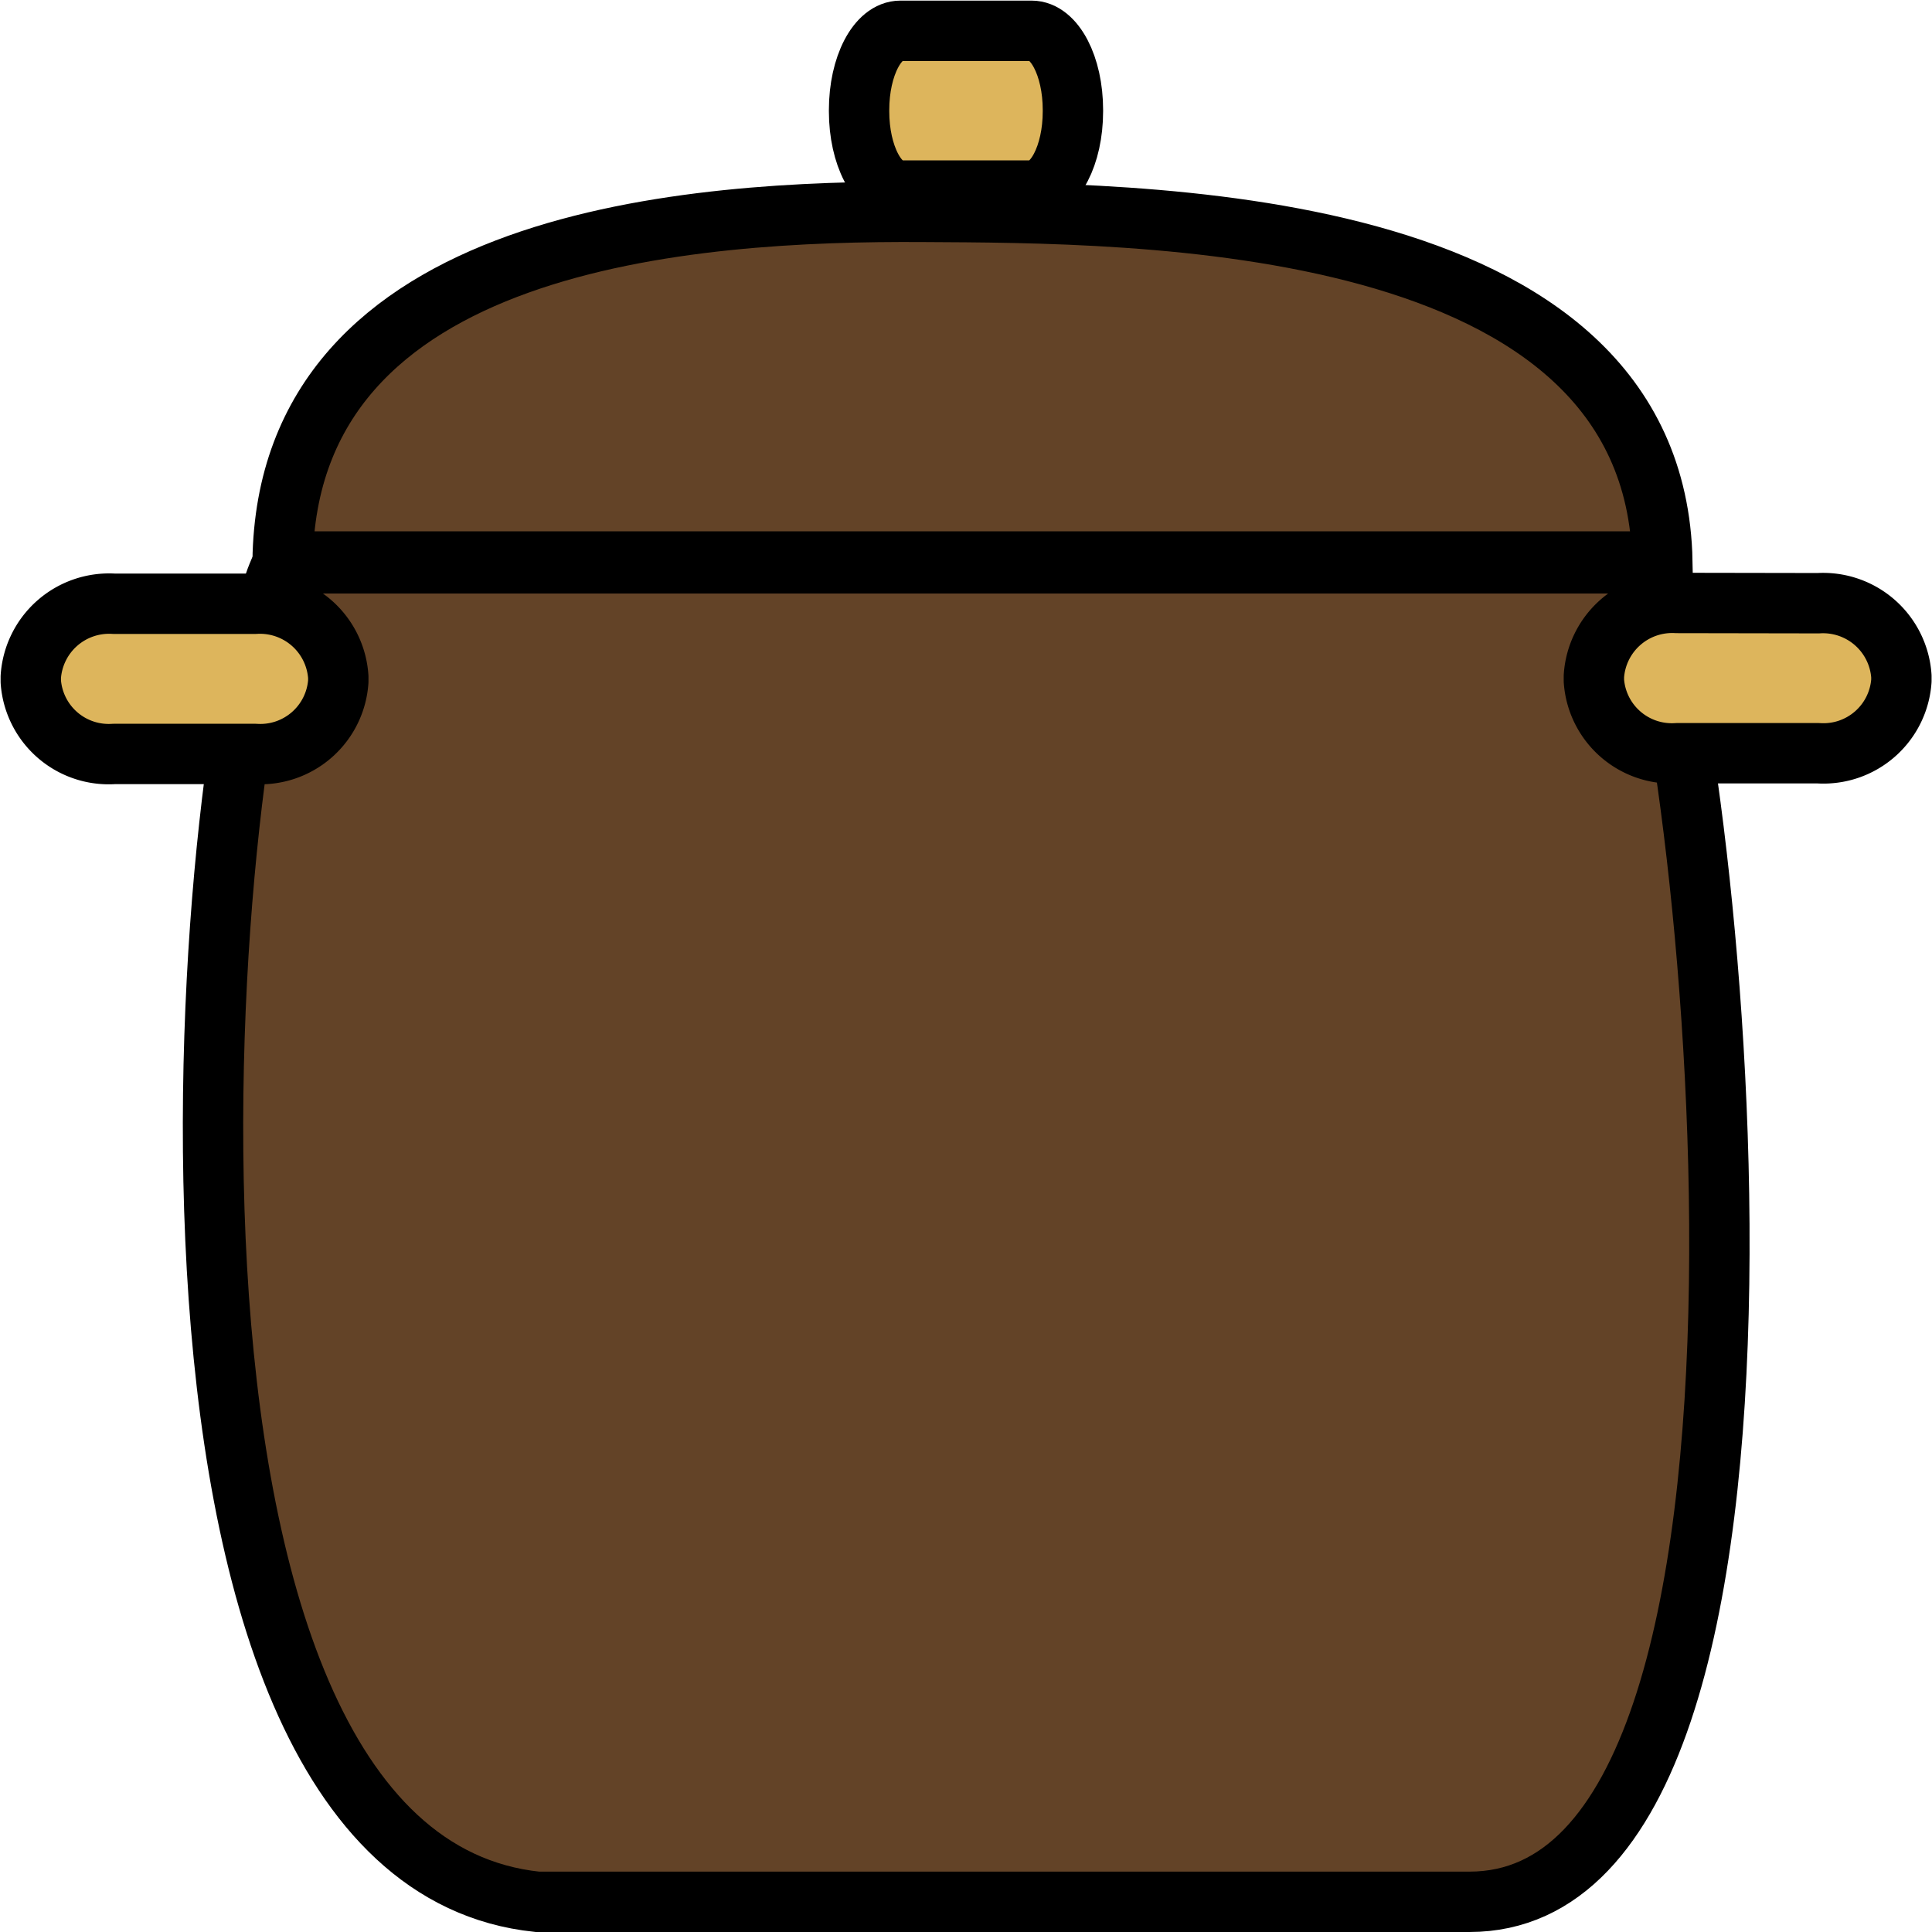 <svg xmlns="http://www.w3.org/2000/svg" id="Layer_1" data-name="Layer 1" viewBox="0 0 32 32"><defs><style>.cls-3{stroke:#000;fill-rule:evenodd;fill:#ddb55c;stroke-linecap:round;stroke-linejoin:round}</style></defs><path fill="#634327" stroke="#000" stroke-miterlimit="10" d="M24.339 31.5c6.142 0 3.948-19.9 2.808-22.17H4.686C3.453 11.677 1.6 30.737 8.9 31.5z"/><path fill="#634327" fill-rule="evenodd" stroke="#000" stroke-miterlimit="10" d="M27.534 9.3H4.681c.069-5.384 6.807-5.814 10.6-5.791 3.51.02 12.136-.018 12.253 5.791z"/><path d="M1.886 10A1.3 1.3 0 0 0 .51 11.212v.076a1.294 1.294 0 0 0 1.376 1.2h2.341a1.294 1.294 0 0 0 1.376-1.2v-.076A1.3 1.3 0 0 0 4.227 10z" class="cls-3"/><path fill="#ddb55c" stroke="#000" stroke-linecap="round" stroke-linejoin="round" d="M27.773 9.987A1.3 1.3 0 0 0 26.4 11.2v.076a1.294 1.294 0 0 0 1.377 1.2h2.34a1.294 1.294 0 0 0 1.376-1.2V11.2a1.3 1.3 0 0 0-1.376-1.209z"/><path d="M14.914.51c-.379 0-.685.586-.685 1.311v.024c0 .725.306 1.311.685 1.311h2.172c.379 0 .685-.586.685-1.311v-.024c0-.725-.306-1.311-.685-1.311z" class="cls-3"/></svg>